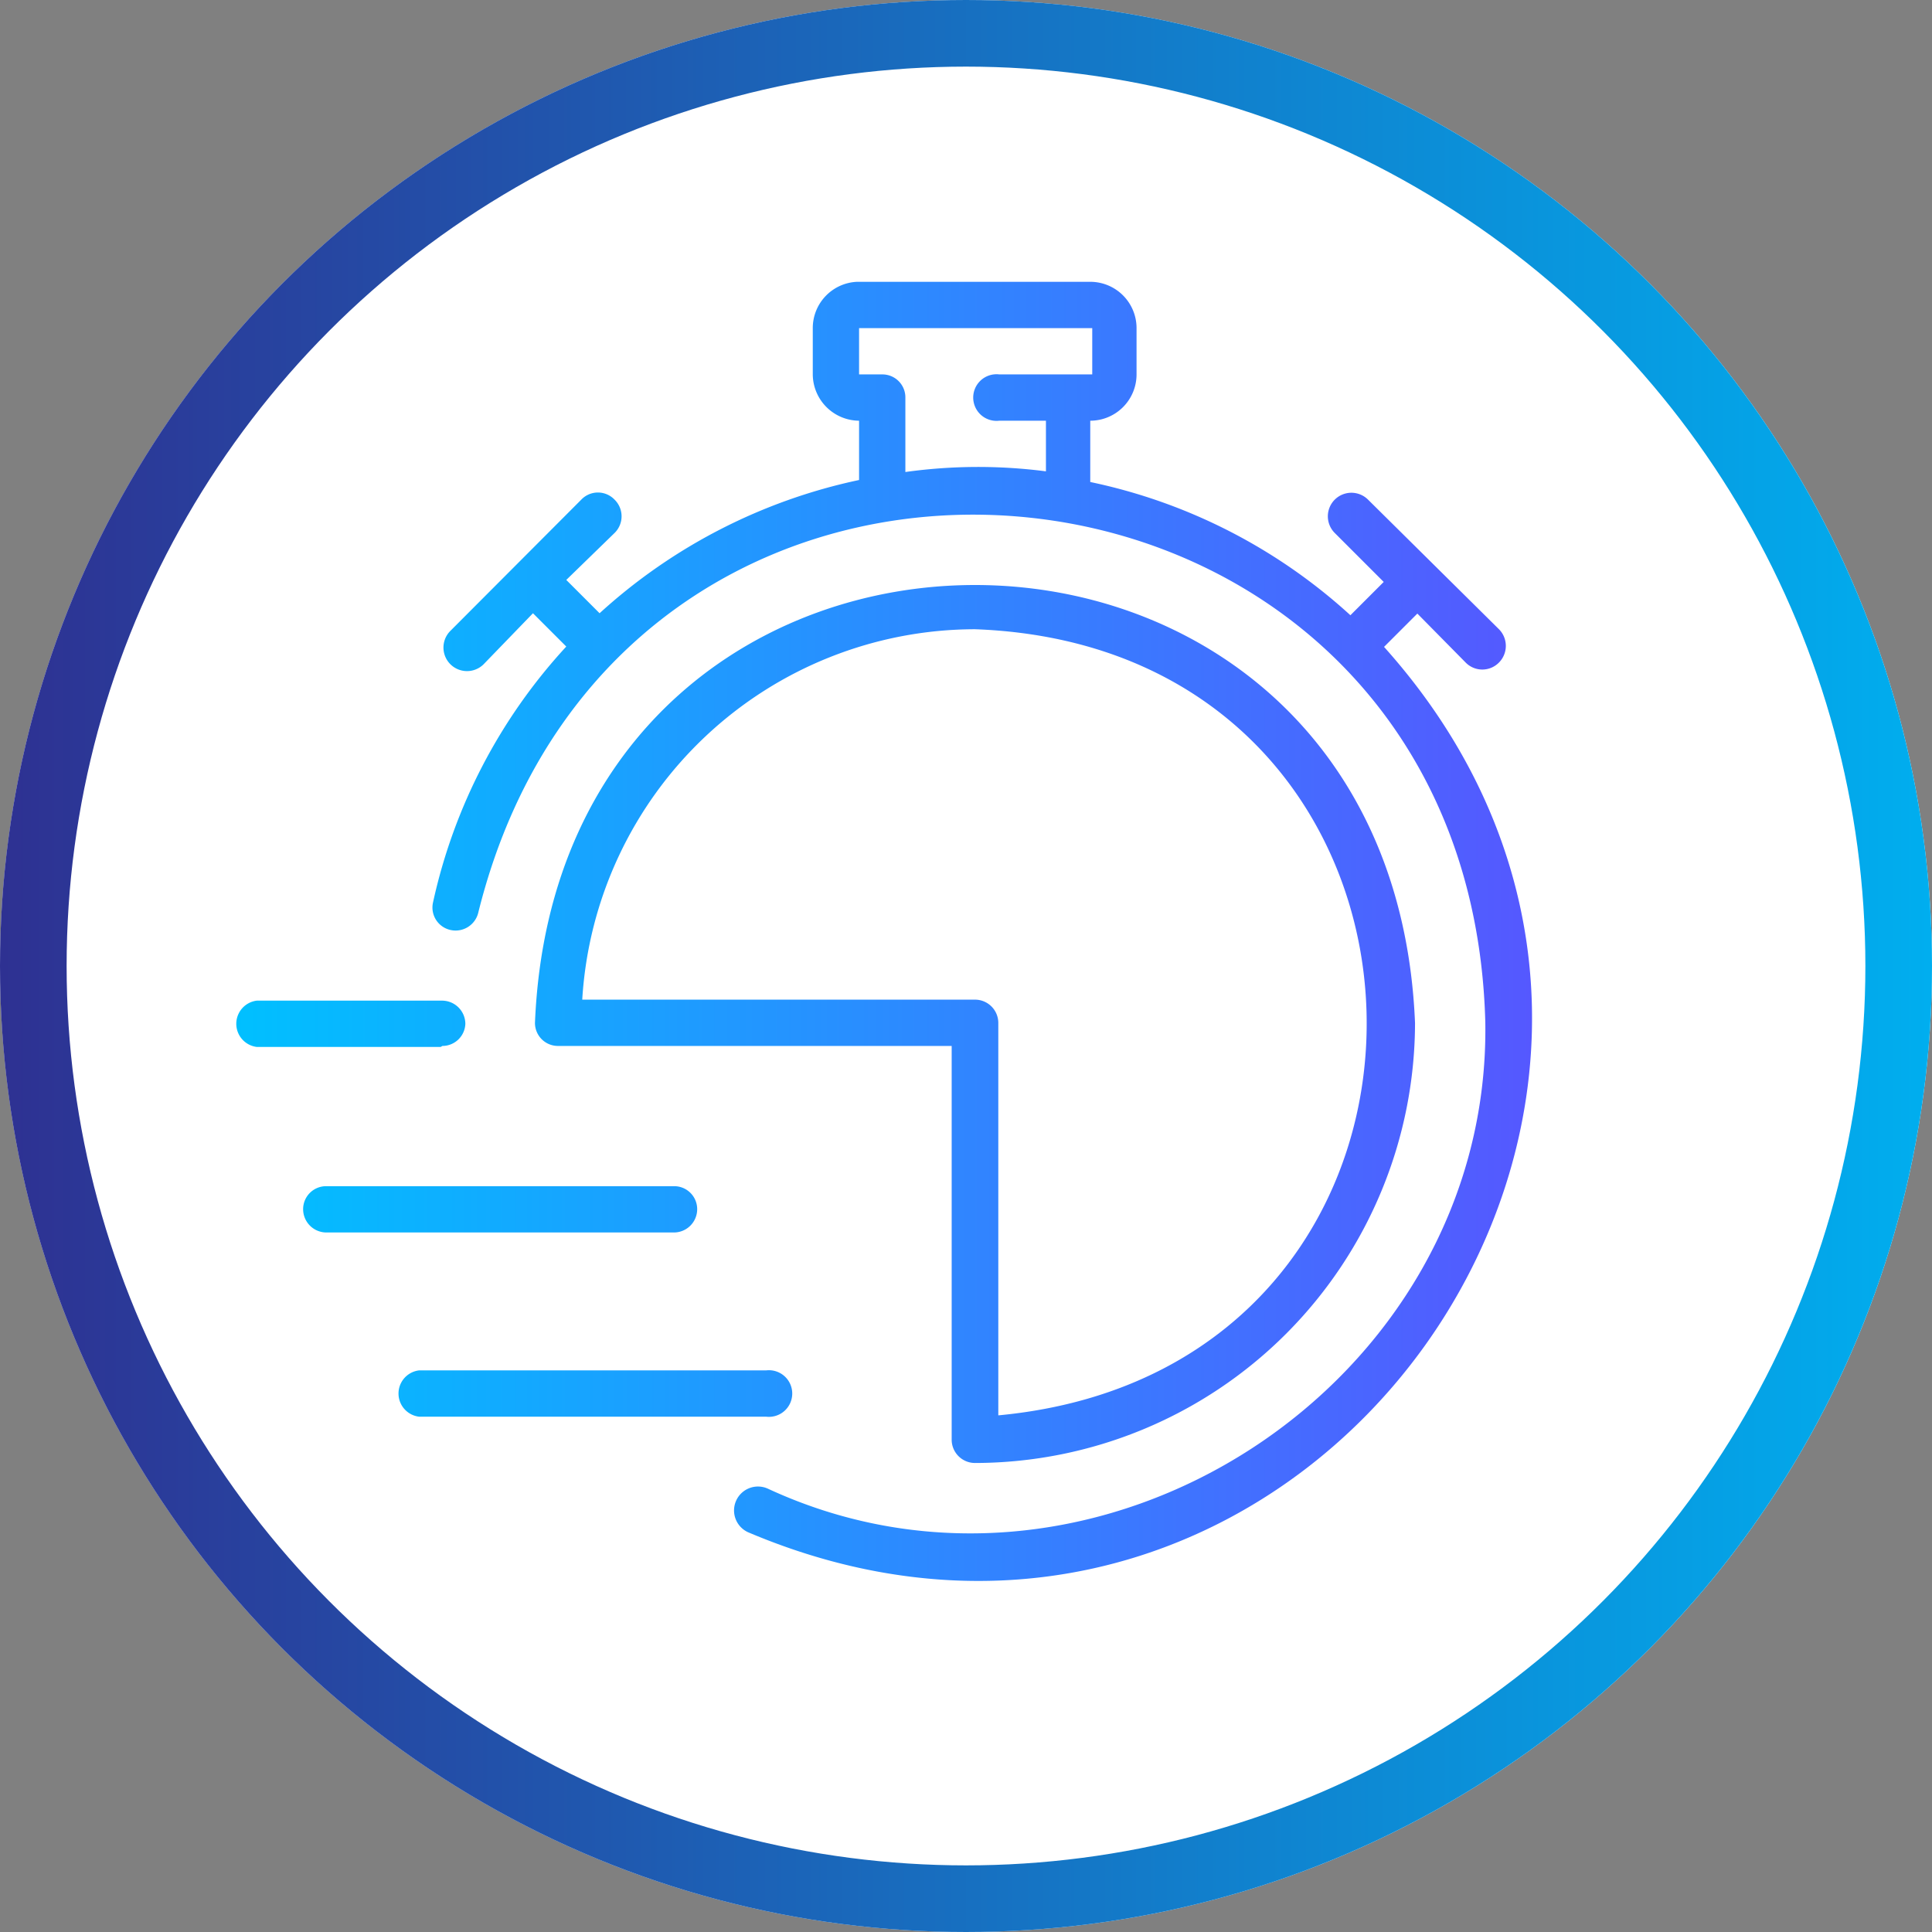 <svg id="レイヤー_1" data-name="レイヤー 1" xmlns="http://www.w3.org/2000/svg" xmlns:xlink="http://www.w3.org/1999/xlink" viewBox="0 0 58 58"><rect x="0" y="0" width="58" height="58" fill="#808080" stroke="none"/><defs><style>.cls-1{fill:url(#名称未設定グラデーション_4);}.cls-2{fill:#fff;}.cls-3{fill:none;stroke-width:2px;stroke:url(#名称未設定グラデーション_4);}.cls-4{fill:url(#名称未設定グラデーション_2);}</style><linearGradient id="名称未設定グラデーション_4" y1="29" x2="58" y2="29" gradientUnits="userSpaceOnUse"><stop offset="0" stop-color="#2e3192"/><stop offset="1" stop-color="#00aeef"/></linearGradient><linearGradient id="名称未設定グラデーション_2" x1="7.02" y1="32.06" x2="45.99" y2="32.06" gradientTransform="matrix(1, 0, 0, -1, 0, 60)" gradientUnits="userSpaceOnUse"><stop offset="0" stop-color="#00c0ff"/><stop offset="1" stop-color="#5558ff"/></linearGradient></defs><g id="楕円形_25" data-name="楕円形 25"><path class="cls-1" d="M29,1A28,28,0,1,1,1,29,28,28,0,0,1,29,1m0-1A29,29,0,1,0,58,29,29,29,0,0,0,29,0Z"/><circle class="cls-2" cx="29" cy="29" r="29"/><circle class="cls-3" cx="29" cy="29" r="28"/></g><path class="cls-4" d="M41.55,19.42l1-1L44,19.89a.7.7,0,0,0,1,0,.71.71,0,0,0,0-1L41.07,15a.7.7,0,0,0-1,1l1.47,1.47-1,1a16.62,16.62,0,0,0-7.81-4V12.63a1.39,1.39,0,0,0,1.39-1.39V9.85a1.39,1.39,0,0,0-1.39-1.39h-7A1.39,1.39,0,0,0,24.4,9.85v1.39a1.4,1.4,0,0,0,1.39,1.39v1.78a16.69,16.69,0,0,0-7.79,4l-1-1L18.45,16a.7.7,0,0,0,0-1,.69.69,0,0,0-1,0l-3.93,3.94a.69.69,0,0,0,1,1L16,18.41l1,1a16.54,16.54,0,0,0-4,7.68.69.69,0,0,0,.53.83.7.7,0,0,0,.83-.53c4.4-17.69,29.75-15,30.23,3.3.17,10.88-11.69,18.57-21.54,14A.7.7,0,0,0,22.46,46C39.15,53.08,53.58,32.84,41.55,19.42ZM27.18,14.17V11.93a.69.69,0,0,0-.69-.69h-.7V9.85h7v1.39H30a.7.7,0,1,0,0,1.39h1.4v1.52A15.81,15.81,0,0,0,27.18,14.17Zm2.09,29.75A13.23,13.23,0,0,0,42.48,30.71c-.72-17.53-25.7-17.53-26.42,0a.69.69,0,0,0,.69.69H28.57V43.23a.7.7,0,0,0,.7.69ZM17.48,30A11.83,11.83,0,0,1,29.27,18.89c15.26.56,15.85,22.18.7,23.6V30.71a.7.7,0,0,0-.7-.7H17.48ZM23,42.53H12.58a.7.7,0,0,1,0-1.39H23a.7.7,0,1,1,0,1.39ZM20.23,37H9.8a.7.7,0,0,1-.7-.7.69.69,0,0,1,.69-.69H20.23a.69.69,0,0,1,.7.69.7.7,0,0,1-.7.7Zm-7-5.57H7.71a.7.7,0,0,1,0-1.39h5.57a.7.7,0,0,1,.69.7A.69.69,0,0,1,13.28,31.4Z"/></svg>
